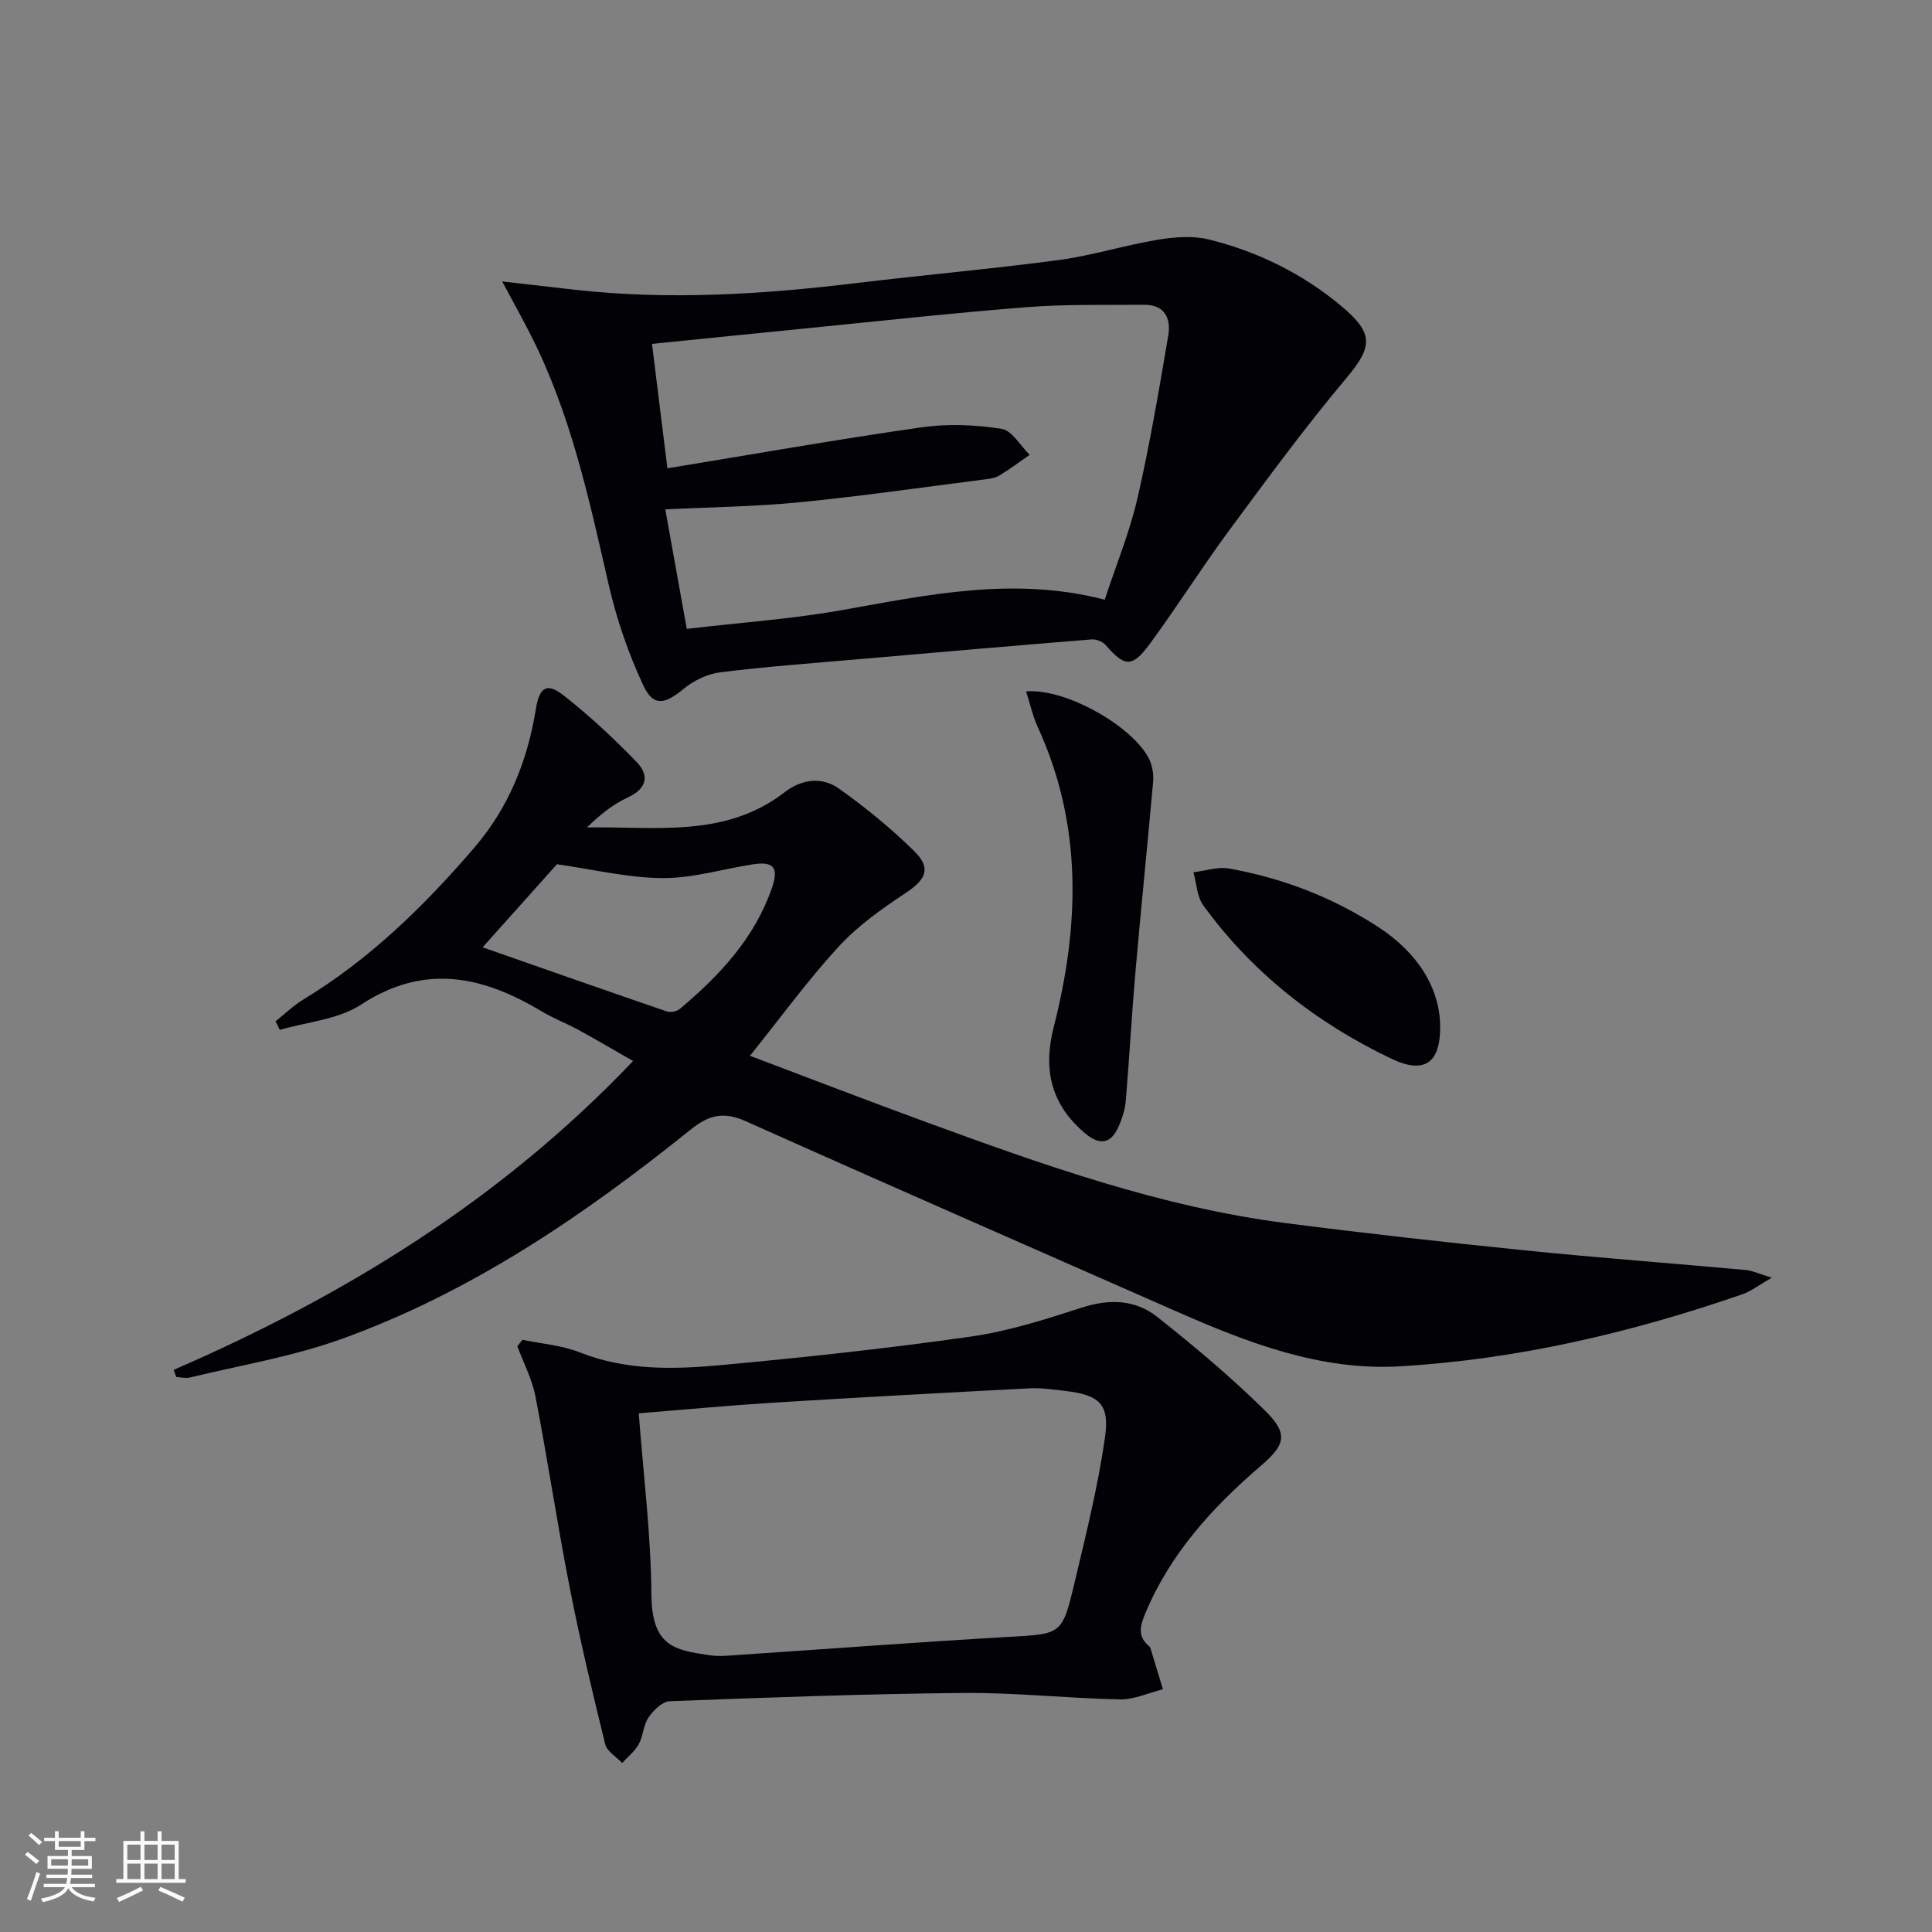 <svg enable-background="new 0 0 400 400" viewBox="0 0 400 400" xmlns="http://www.w3.org/2000/svg"><rect x="0" y="0" width="400" height="400" fill="#808080" stroke="none"/><g fill="#010106"><path d="m35.95 283.62c35.45-15.39 67.85-35.25 95.12-63.95-4.01-2.3-7.66-4.45-11.38-6.48-2.48-1.35-5.16-2.36-7.57-3.81-12.23-7.34-24.26-9.96-37.4-1.37-4.72 3.08-11.15 3.56-16.79 5.22-.29-.6-.59-1.2-.88-1.79 1.92-1.52 3.71-3.26 5.78-4.52 13.7-8.3 24.96-19.31 35.32-31.36 7.16-8.32 11.06-18.03 12.79-28.74.74-4.58 2.27-5.58 5.79-2.81 5.33 4.18 10.32 8.85 15.04 13.71 2.69 2.78 2.25 5.52-1.81 7.39-3.09 1.43-5.81 3.64-8.44 6.2 14.13-.24 28.58 2.26 40.95-7.3 3.53-2.72 7.71-3.24 11.21-.75 5.52 3.92 10.84 8.26 15.65 13.01 3.56 3.52 2.34 5.86-1.85 8.63-4.93 3.26-9.9 6.79-13.87 11.11-6.38 6.95-11.96 14.63-18.34 22.58 12.49 4.71 24.36 9.3 36.31 13.67 24.35 8.91 48.77 17.65 74.67 20.98 16.47 2.12 32.99 3.96 49.52 5.64 15.21 1.54 30.46 2.68 45.69 4.06 1.38.13 2.71.79 5.37 1.59-2.75 1.58-4.29 2.82-6.05 3.42-23.01 7.96-46.59 13.5-70.92 14.93-16.52.97-31.65-4.92-46.49-11.45-29.65-13.07-59.34-26.03-88.91-39.27-4.58-2.05-7.6-1.4-11.46 1.7-22.13 17.79-45.5 33.74-72.43 43.41-10.07 3.62-20.8 5.39-31.25 7.93-.88.21-1.88-.06-2.82-.11-.18-.49-.36-.98-.55-1.47zm63.97-87.49c13.14 4.6 25.63 8.99 38.15 13.28.76.26 2.06 0 2.68-.52 8.23-6.92 15.48-14.65 19.08-25.07 1.47-4.27.32-5.54-4.09-4.85-6.21.98-12.42 2.87-18.62 2.83-7.09-.05-14.17-1.78-21.81-2.87-4.35 4.86-9.41 10.52-15.39 17.2z"/><path d="m103.97 58.27c5.99.69 10.55 1.22 15.11 1.73 19.46 2.17 38.83.95 58.19-1.39 14.01-1.69 28.07-2.92 42.05-4.79 6.85-.92 13.53-3.05 20.36-4.18 3.49-.58 7.33-.88 10.69-.04 10.09 2.52 19.29 7.04 27.35 13.78 6.77 5.66 6.49 8.4.98 14.96-8.52 10.15-16.38 20.87-24.26 31.54-5.63 7.62-10.68 15.66-16.29 23.3-3.74 5.11-5.24 4.95-9.22.39-.62-.71-1.93-1.26-2.87-1.19-16.23 1.31-32.45 2.72-48.66 4.13-9.43.82-18.87 1.51-28.26 2.68-2.67.33-5.53 1.71-7.62 3.44-3.88 3.21-6.25 3.74-8.34-.74-3.11-6.67-5.55-13.8-7.19-20.98-4.04-17.64-7.83-35.31-16.13-51.6-1.62-3.19-3.37-6.34-5.89-11.04zm38.22 71.93c11.38-1.33 21.83-2.05 32.1-3.88 17.86-3.17 35.6-7.03 54.43-2.16 2.35-7.15 5.15-13.92 6.77-20.96 2.56-11.13 4.46-22.42 6.38-33.68.59-3.48-.63-6.45-4.95-6.42-8.16.07-16.34-.14-24.46.5-15.57 1.23-31.09 2.95-46.63 4.49-10.19 1.01-20.38 2.05-30.84 3.11 1.07 8.65 2.06 16.64 3.19 25.76 17.98-2.95 35.27-6.01 52.65-8.49 5.41-.77 11.12-.53 16.52.31 2.17.33 3.9 3.51 5.83 5.39-2.08 1.44-4.1 2.95-6.25 4.27-.81.5-1.88.67-2.86.79-12.84 1.64-25.65 3.49-38.52 4.76-9.04.9-18.16.99-27.81 1.47 1.46 8.16 2.89 16.09 4.45 24.74z"/><path d="m108.17 277.39c3.94.83 8.1 1.12 11.79 2.58 9.65 3.84 19.63 3.56 29.54 2.64 17.19-1.59 34.37-3.44 51.46-5.88 7.8-1.11 15.47-3.56 23.01-6 5.71-1.85 11.07-1.68 15.61 1.91 7.67 6.07 15.2 12.4 22.17 19.25 4.91 4.82 4.59 7.05-.65 11.54-10.1 8.66-18.84 18.24-24.03 30.73-1.09 2.61-1.53 4.67.81 6.65.12.11.26.24.3.39.87 2.85 1.73 5.7 2.59 8.55-2.97.74-5.95 2.15-8.9 2.09-10.79-.21-21.58-1.43-32.36-1.33-20.29.18-40.57.94-60.85 1.71-1.54.06-3.38 1.88-4.39 3.36-1.08 1.58-1.1 3.85-2.04 5.56-.81 1.47-2.26 2.59-3.42 3.86-1.21-1.28-3.14-2.38-3.51-3.87-2.64-10.75-5.21-21.53-7.34-32.39-2.58-13.17-4.56-26.45-7.1-39.63-.69-3.57-2.47-6.93-3.75-10.38.36-.43.71-.88 1.06-1.34zm24.08 15.22c.97 12.9 2.52 25.13 2.61 37.38.07 10.87 4.7 11.63 12.14 12.72 1.95.29 3.99.05 5.98-.08 18.57-1.24 37.12-2.65 55.7-3.72 11.05-.63 11.22-.36 13.79-11.21 2.37-9.98 4.86-19.98 6.31-30.12 1-6.93-1.23-8.77-8.2-9.6-2.47-.29-4.97-.66-7.44-.54-17.75.92-35.5 1.88-53.24 2.98-9.09.57-18.16 1.43-27.65 2.19z"/><path d="m212.44 143.14c8.59-.7 23.04 7.86 25.71 14.55.52 1.31.71 2.89.58 4.3-1.16 13.04-2.5 26.07-3.64 39.12-.78 8.92-1.26 17.87-2.01 26.79-.15 1.78-.73 3.59-1.45 5.25-1.6 3.68-3.89 4.09-7.01 1.46-6.99-5.91-8.72-13.12-6.47-21.91 5.38-21.06 6.03-41.97-3.35-62.3-.98-2.16-1.49-4.54-2.36-7.26z"/><path d="m298.17 212.52c.06 7.48-3.2 9.96-10.06 6.69-15.52-7.39-28.81-17.77-38.98-31.76-1.32-1.82-1.39-4.55-2.04-6.86 2.47-.29 5.04-1.18 7.38-.77 11.04 1.97 21.39 5.95 30.81 12.06 8.4 5.46 12.83 12.81 12.89 20.64z"/></g><path d="m5.17 384 .55-.58c.85.61 1.65 1.24 2.4 1.87l-.59.64c-.83-.73-1.62-1.38-2.36-1.93m1.22 9.53-.82-.34c.71-1.76 1.37-3.64 1.98-5.63.24.13.5.25.76.36-.6 1.67-1.24 3.54-1.92 5.61m-.5-13.5.57-.54c.56.44 1.31 1.06 2.26 1.87l-.64.64c-.68-.66-1.41-1.32-2.19-1.97m3.25.46h2.24v-1.36h.77v1.36h4.57v-1.36h.76v1.36h2.28v.69h-2.28v1.84h-2.64v1.26h4.18v2.64h-4.21c0 .45-.02.86-.05 1.21h4.32v.69h-4.38c-.04.34-.1.75-.19 1.22h5.15v.69h-4.82c.87 1.19 2.51 1.92 4.93 2.19-.17.32-.3.57-.37.76-2.77-.49-4.52-1.41-5.26-2.76-.56 1.26-2.3 2.23-5.24 2.9-.12-.24-.26-.48-.43-.72 2.73-.55 4.38-1.34 4.96-2.38h-4.38v-.69h4.65c.1-.38.17-.79.21-1.22h-4.32v-.69h4.4c.03-.34.05-.75.05-1.21h-4.2v-2.64h4.23v-1.26h-2.69v-1.84h-2.24zm1.46 4.46v1.29h3.45c.01-.4.02-.57.01-.53v-.32-.45h-3.46zm1.55-2.59h4.57v-1.19h-4.57zm6.11 2.59h-3.42v.77c-.01.19-.01.37-.02.53h3.44z" fill="#fafafc"/><path d="m32.63 379.16h.82v1.98h3.54v7.89h1.46v.78h-14.37v-.78h1.46v-7.89h3.54v-1.98h.82v1.98h2.73zm-3.49 11.48.5.73c-1.61.82-3.28 1.63-5 2.41-.13-.27-.28-.55-.44-.82 1.75-.72 3.4-1.49 4.94-2.32m-2.78-5.55h2.73v-3.18h-2.73zm0 3.95h2.73v-3.2h-2.73zm3.54-3.95h2.73v-3.18h-2.73zm0 3.95h2.73v-3.2h-2.73zm7.89 4.68c-1.84-.92-3.51-1.7-5.02-2.32l.45-.73c1.89.8 3.57 1.55 5.04 2.23zm-1.62-11.81h-2.73v3.18h2.73zm-2.73 7.13h2.73v-3.2h-2.73z" fill="#fafafc"/></svg>
